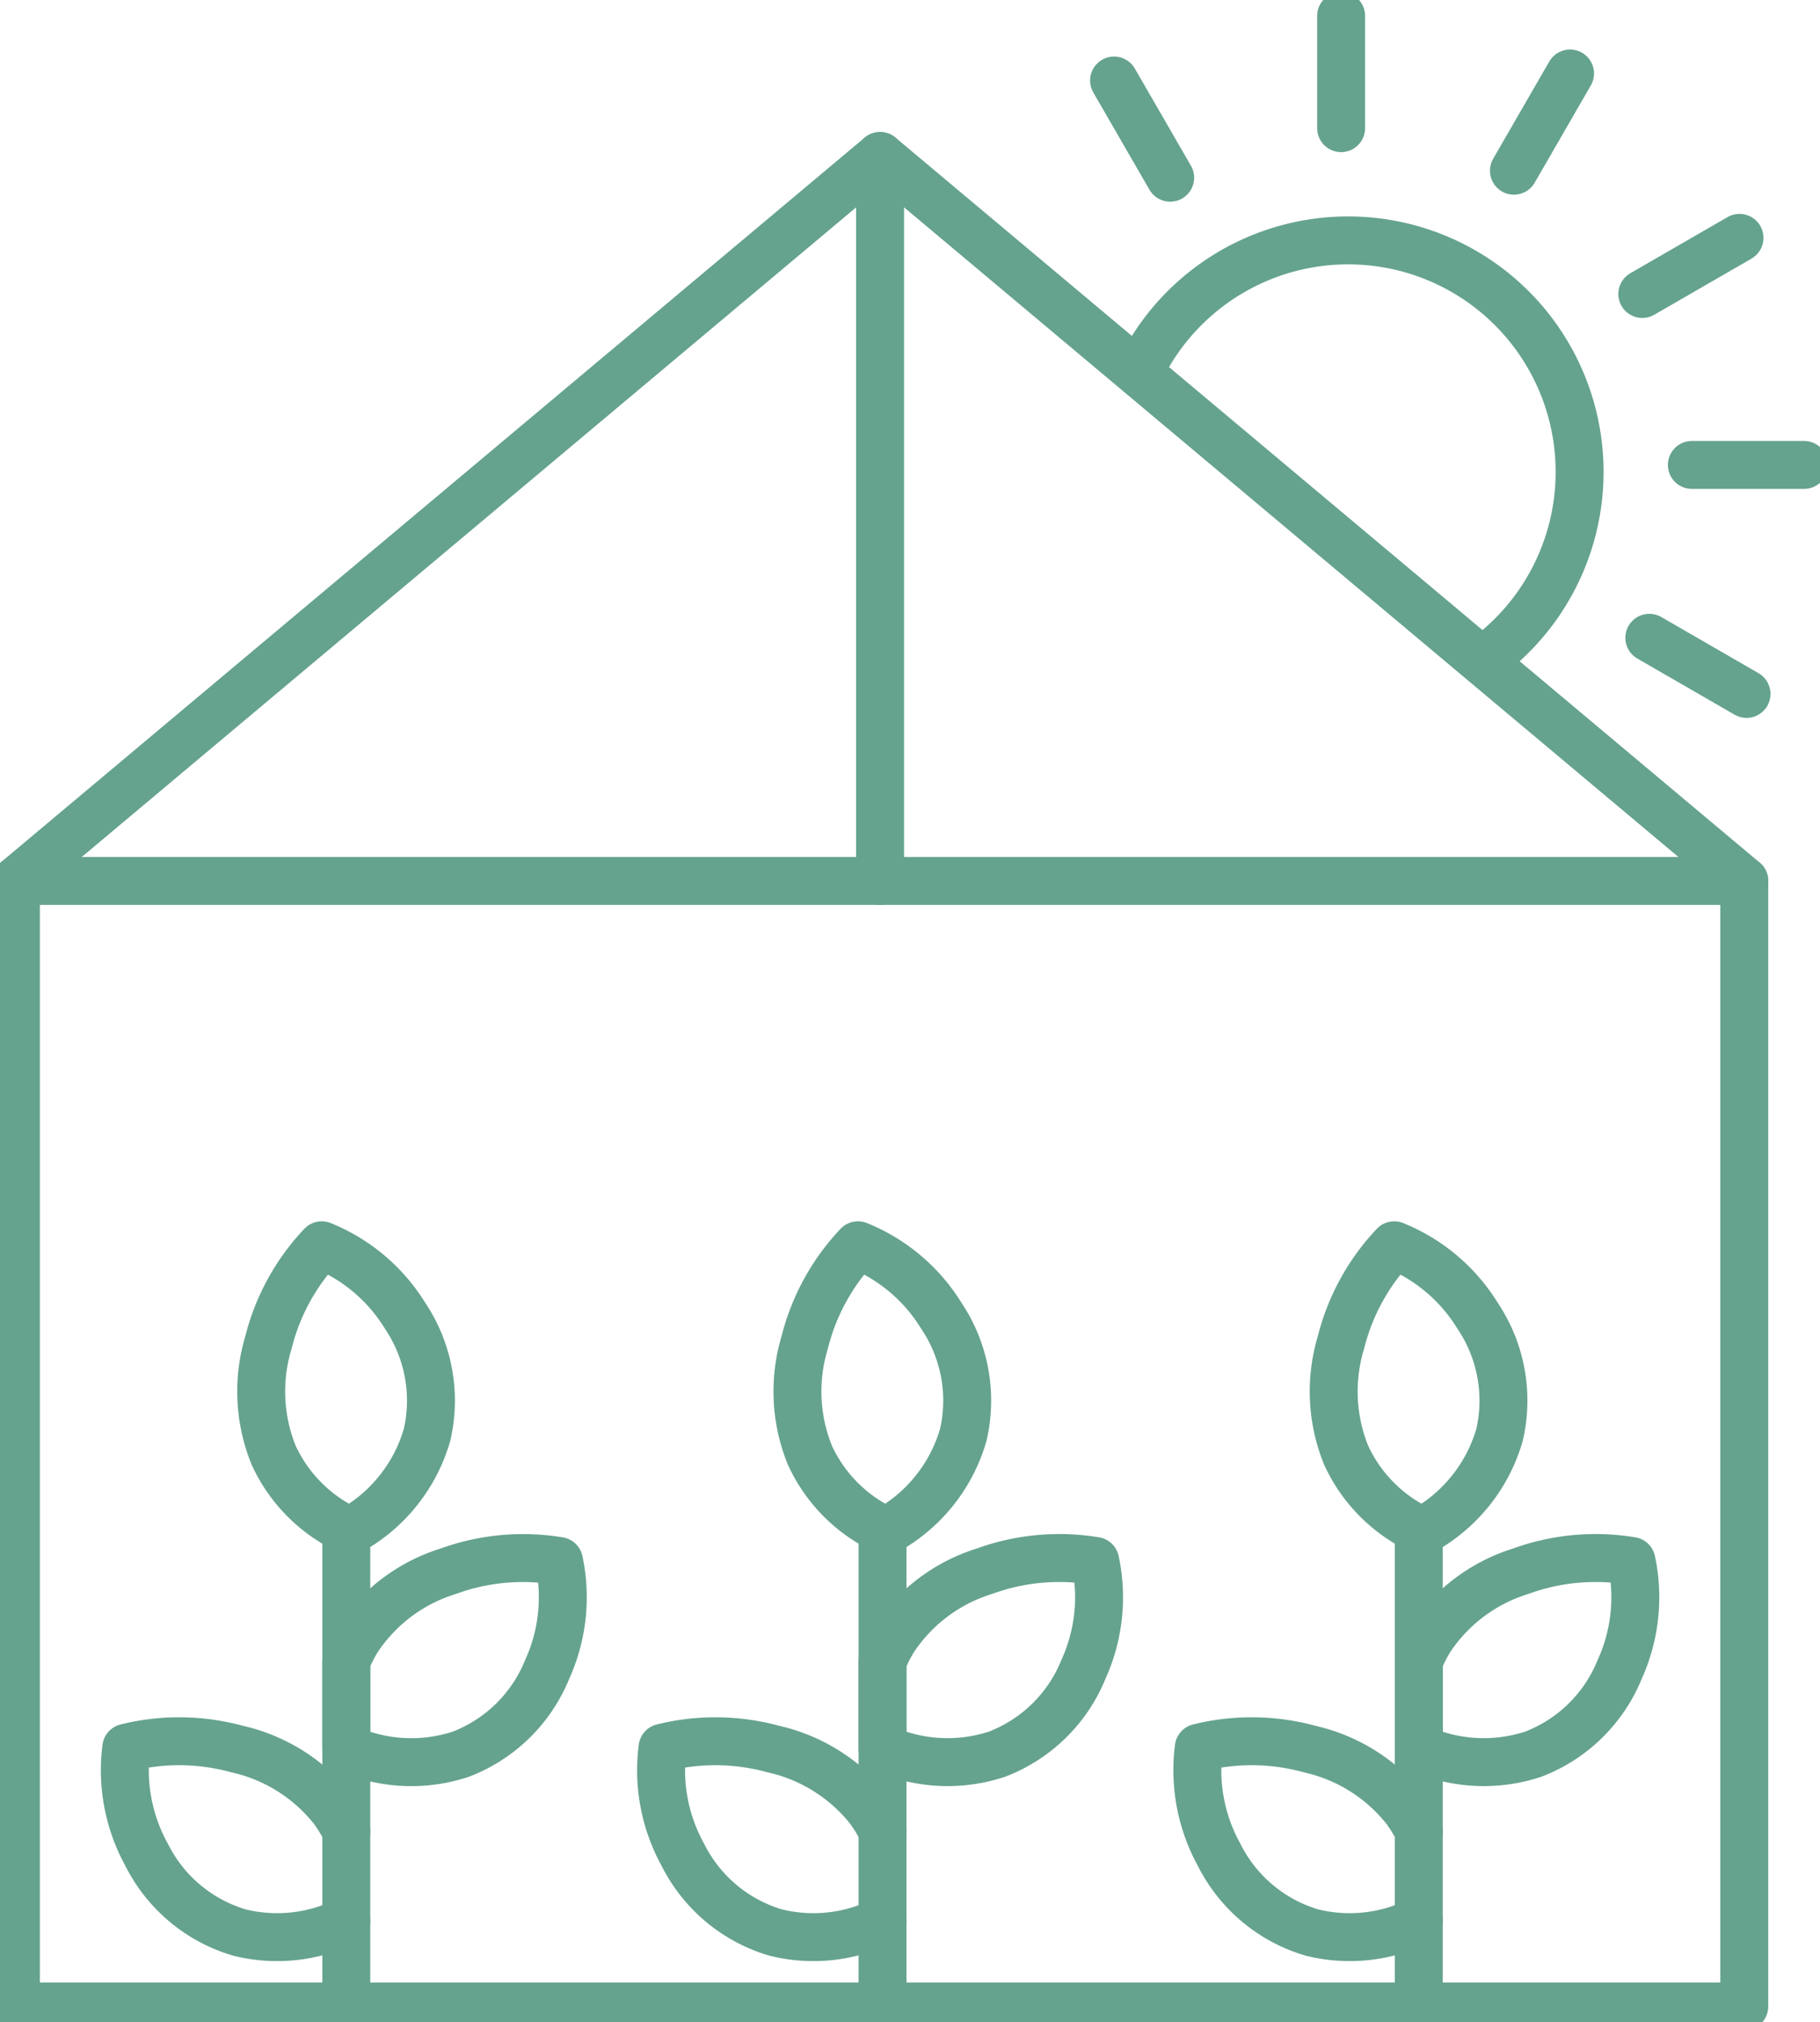 <svg xmlns="http://www.w3.org/2000/svg" xmlns:xlink="http://www.w3.org/1999/xlink" id="Group_299" data-name="Group 299" width="151.904" height="168.762" viewBox="0 0 151.904 168.762"><defs><clipPath id="clip-path"><rect id="Rectangle_61" data-name="Rectangle 61" width="151.904" height="168.762" fill="none" stroke="#65a38e" stroke-width="4"></rect></clipPath></defs><g id="Group_296" data-name="Group 296"><g id="Group_295" data-name="Group 295" clip-path="url(#clip-path)"><rect id="Rectangle_60" data-name="Rectangle 60" width="144.256" height="93.921" transform="translate(1.327 73.515)" fill="none" stroke="#65a38e" stroke-linecap="round" stroke-linejoin="round" stroke-width="4"></rect><path id="Path_272" data-name="Path 272" d="M1.75,77.671l72.128-60.5,72.128,60.5" transform="translate(-0.423 -4.156)" fill="none" stroke="#65a38e" stroke-linecap="round" stroke-linejoin="round" stroke-width="4"></path></g></g><line id="Line_15" data-name="Line 15" y1="60.496" transform="translate(73.455 13.018)" fill="none" stroke="#65a38e" stroke-linecap="round" stroke-linejoin="round" stroke-width="4"></line><g id="Group_298" data-name="Group 298"><g id="Group_297" data-name="Group 297" clip-path="url(#clip-path)"><path id="Path_273" data-name="Path 273" d="M32.23,206.695a13.052,13.052,0,0,1-8.908.964,12.676,12.676,0,0,1-7.754-6.483,14.607,14.607,0,0,1-1.7-8.942,18.288,18.288,0,0,1,9.261.114,14.164,14.164,0,0,1,7.971,5,11.984,11.984,0,0,1,1.13,1.855" transform="translate(-3.327 -46.387)" fill="none" stroke="#65a38e" stroke-linecap="round" stroke-linejoin="round" stroke-width="4"></path><path id="Path_274" data-name="Path 274" d="M54.895,180.821A12.685,12.685,0,0,1,47.67,187.9a13.212,13.212,0,0,1-9.541-.508v-7.225a11.741,11.741,0,0,1,.982-1.934,14.1,14.1,0,0,1,7.55-5.615,18.269,18.269,0,0,1,9.221-.845A14.541,14.541,0,0,1,54.895,180.821Z" transform="translate(-9.227 -41.506)" fill="none" stroke="#65a38e" stroke-linecap="round" stroke-linejoin="round" stroke-width="4"></path><path id="Path_275" data-name="Path 275" d="M36.171,160.944a13.4,13.4,0,0,0,6.429-8.036,12.693,12.693,0,0,0-1.837-9.941,14.556,14.556,0,0,0-6.953-5.874,18.218,18.218,0,0,0-4.45,8.12,14.126,14.126,0,0,0,.438,9.4A12.827,12.827,0,0,0,36.171,160.944Z" transform="translate(-6.957 -33.174)" fill="none" stroke="#65a38e" stroke-linecap="round" stroke-linejoin="round" stroke-width="4"></path><path id="Path_276" data-name="Path 276" d="M38.13,208.224V168.559" transform="translate(-9.227 -40.789)" fill="none" stroke="#65a38e" stroke-linecap="round" stroke-linejoin="round" stroke-width="4"></path><path id="Path_277" data-name="Path 277" d="M91.275,206.695a13.05,13.05,0,0,1-8.907.964,12.675,12.675,0,0,1-7.755-6.483,14.607,14.607,0,0,1-1.7-8.942,18.288,18.288,0,0,1,9.261.114,14.168,14.168,0,0,1,7.972,5,11.976,11.976,0,0,1,1.129,1.855" transform="translate(-17.615 -46.387)" fill="none" stroke="#65a38e" stroke-linecap="round" stroke-linejoin="round" stroke-width="4"></path><path id="Path_278" data-name="Path 278" d="M113.94,180.821a12.685,12.685,0,0,1-7.225,7.076,13.213,13.213,0,0,1-9.541-.508v-7.225a11.74,11.74,0,0,1,.982-1.934,14.1,14.1,0,0,1,7.55-5.615,18.269,18.269,0,0,1,9.221-.845A14.541,14.541,0,0,1,113.94,180.821Z" transform="translate(-23.515 -41.506)" fill="none" stroke="#65a38e" stroke-linecap="round" stroke-linejoin="round" stroke-width="4"></path><path id="Path_279" data-name="Path 279" d="M95.216,160.944a13.4,13.4,0,0,0,6.429-8.036,12.693,12.693,0,0,0-1.837-9.941,14.552,14.552,0,0,0-6.953-5.874,18.217,18.217,0,0,0-4.45,8.12,14.131,14.131,0,0,0,.438,9.4A12.827,12.827,0,0,0,95.216,160.944Z" transform="translate(-21.245 -33.174)" fill="none" stroke="#65a38e" stroke-linecap="round" stroke-linejoin="round" stroke-width="4"></path><path id="Path_280" data-name="Path 280" d="M97.175,208.224V168.559" transform="translate(-23.515 -40.789)" fill="none" stroke="#65a38e" stroke-linecap="round" stroke-linejoin="round" stroke-width="4"></path><path id="Path_281" data-name="Path 281" d="M150.32,206.695a13.05,13.05,0,0,1-8.907.964,12.675,12.675,0,0,1-7.755-6.483,14.607,14.607,0,0,1-1.7-8.942,18.288,18.288,0,0,1,9.261.114,14.164,14.164,0,0,1,7.971,5,11.925,11.925,0,0,1,1.13,1.855" transform="translate(-31.903 -46.387)" fill="none" stroke="#65a38e" stroke-linecap="round" stroke-linejoin="round" stroke-width="4"></path><path id="Path_282" data-name="Path 282" d="M172.986,180.821a12.685,12.685,0,0,1-7.225,7.076,13.213,13.213,0,0,1-9.541-.508v-7.225a11.741,11.741,0,0,1,.982-1.934,14.1,14.1,0,0,1,7.55-5.615,18.269,18.269,0,0,1,9.221-.845A14.54,14.54,0,0,1,172.986,180.821Z" transform="translate(-37.803 -41.506)" fill="none" stroke="#65a38e" stroke-linecap="round" stroke-linejoin="round" stroke-width="4"></path><path id="Path_283" data-name="Path 283" d="M154.262,160.944a13.4,13.4,0,0,0,6.429-8.036,12.693,12.693,0,0,0-1.837-9.941,14.556,14.556,0,0,0-6.953-5.874,18.217,18.217,0,0,0-4.45,8.12,14.126,14.126,0,0,0,.438,9.4A12.827,12.827,0,0,0,154.262,160.944Z" transform="translate(-35.533 -33.174)" fill="none" stroke="#65a38e" stroke-linecap="round" stroke-linejoin="round" stroke-width="4"></path><path id="Path_284" data-name="Path 284" d="M156.22,208.224V168.559" transform="translate(-37.803 -40.789)" fill="none" stroke="#65a38e" stroke-linecap="round" stroke-linejoin="round" stroke-width="4"></path><path id="Path_285" data-name="Path 285" d="M154.552,61.227a19.32,19.32,0,1,0-28.843-24.179" transform="translate(-30.42 -6.405)" fill="none" stroke="#65a38e" stroke-linecap="round" stroke-linejoin="round" stroke-width="4"></path><line id="Line_16" data-name="Line 16" y2="9.368" transform="translate(111.934 1.327)" fill="none" stroke="#65a38e" stroke-linecap="round" stroke-linejoin="round" stroke-width="4"></line><line id="Line_17" data-name="Line 17" x1="4.684" y2="8.113" transform="translate(126.358 6.133)" fill="none" stroke="#65a38e" stroke-linecap="round" stroke-linejoin="round" stroke-width="4"></line><line id="Line_18" data-name="Line 18" x1="8.113" y2="4.684" transform="translate(137.073 19.849)" fill="none" stroke="#65a38e" stroke-linecap="round" stroke-linejoin="round" stroke-width="4"></line><line id="Line_19" data-name="Line 19" x1="9.368" transform="translate(141.209 38.799)" fill="none" stroke="#65a38e" stroke-linecap="round" stroke-linejoin="round" stroke-width="4"></line><line id="Line_20" data-name="Line 20" x1="8.113" y1="4.684" transform="translate(137.658 53.223)" fill="none" stroke="#65a38e" stroke-linecap="round" stroke-linejoin="round" stroke-width="4"></line><line id="Line_21" data-name="Line 21" x2="4.684" y2="8.113" transform="translate(92.984 6.718)" fill="none" stroke="#65a38e" stroke-linecap="round" stroke-linejoin="round" stroke-width="4"></line></g></g></svg>